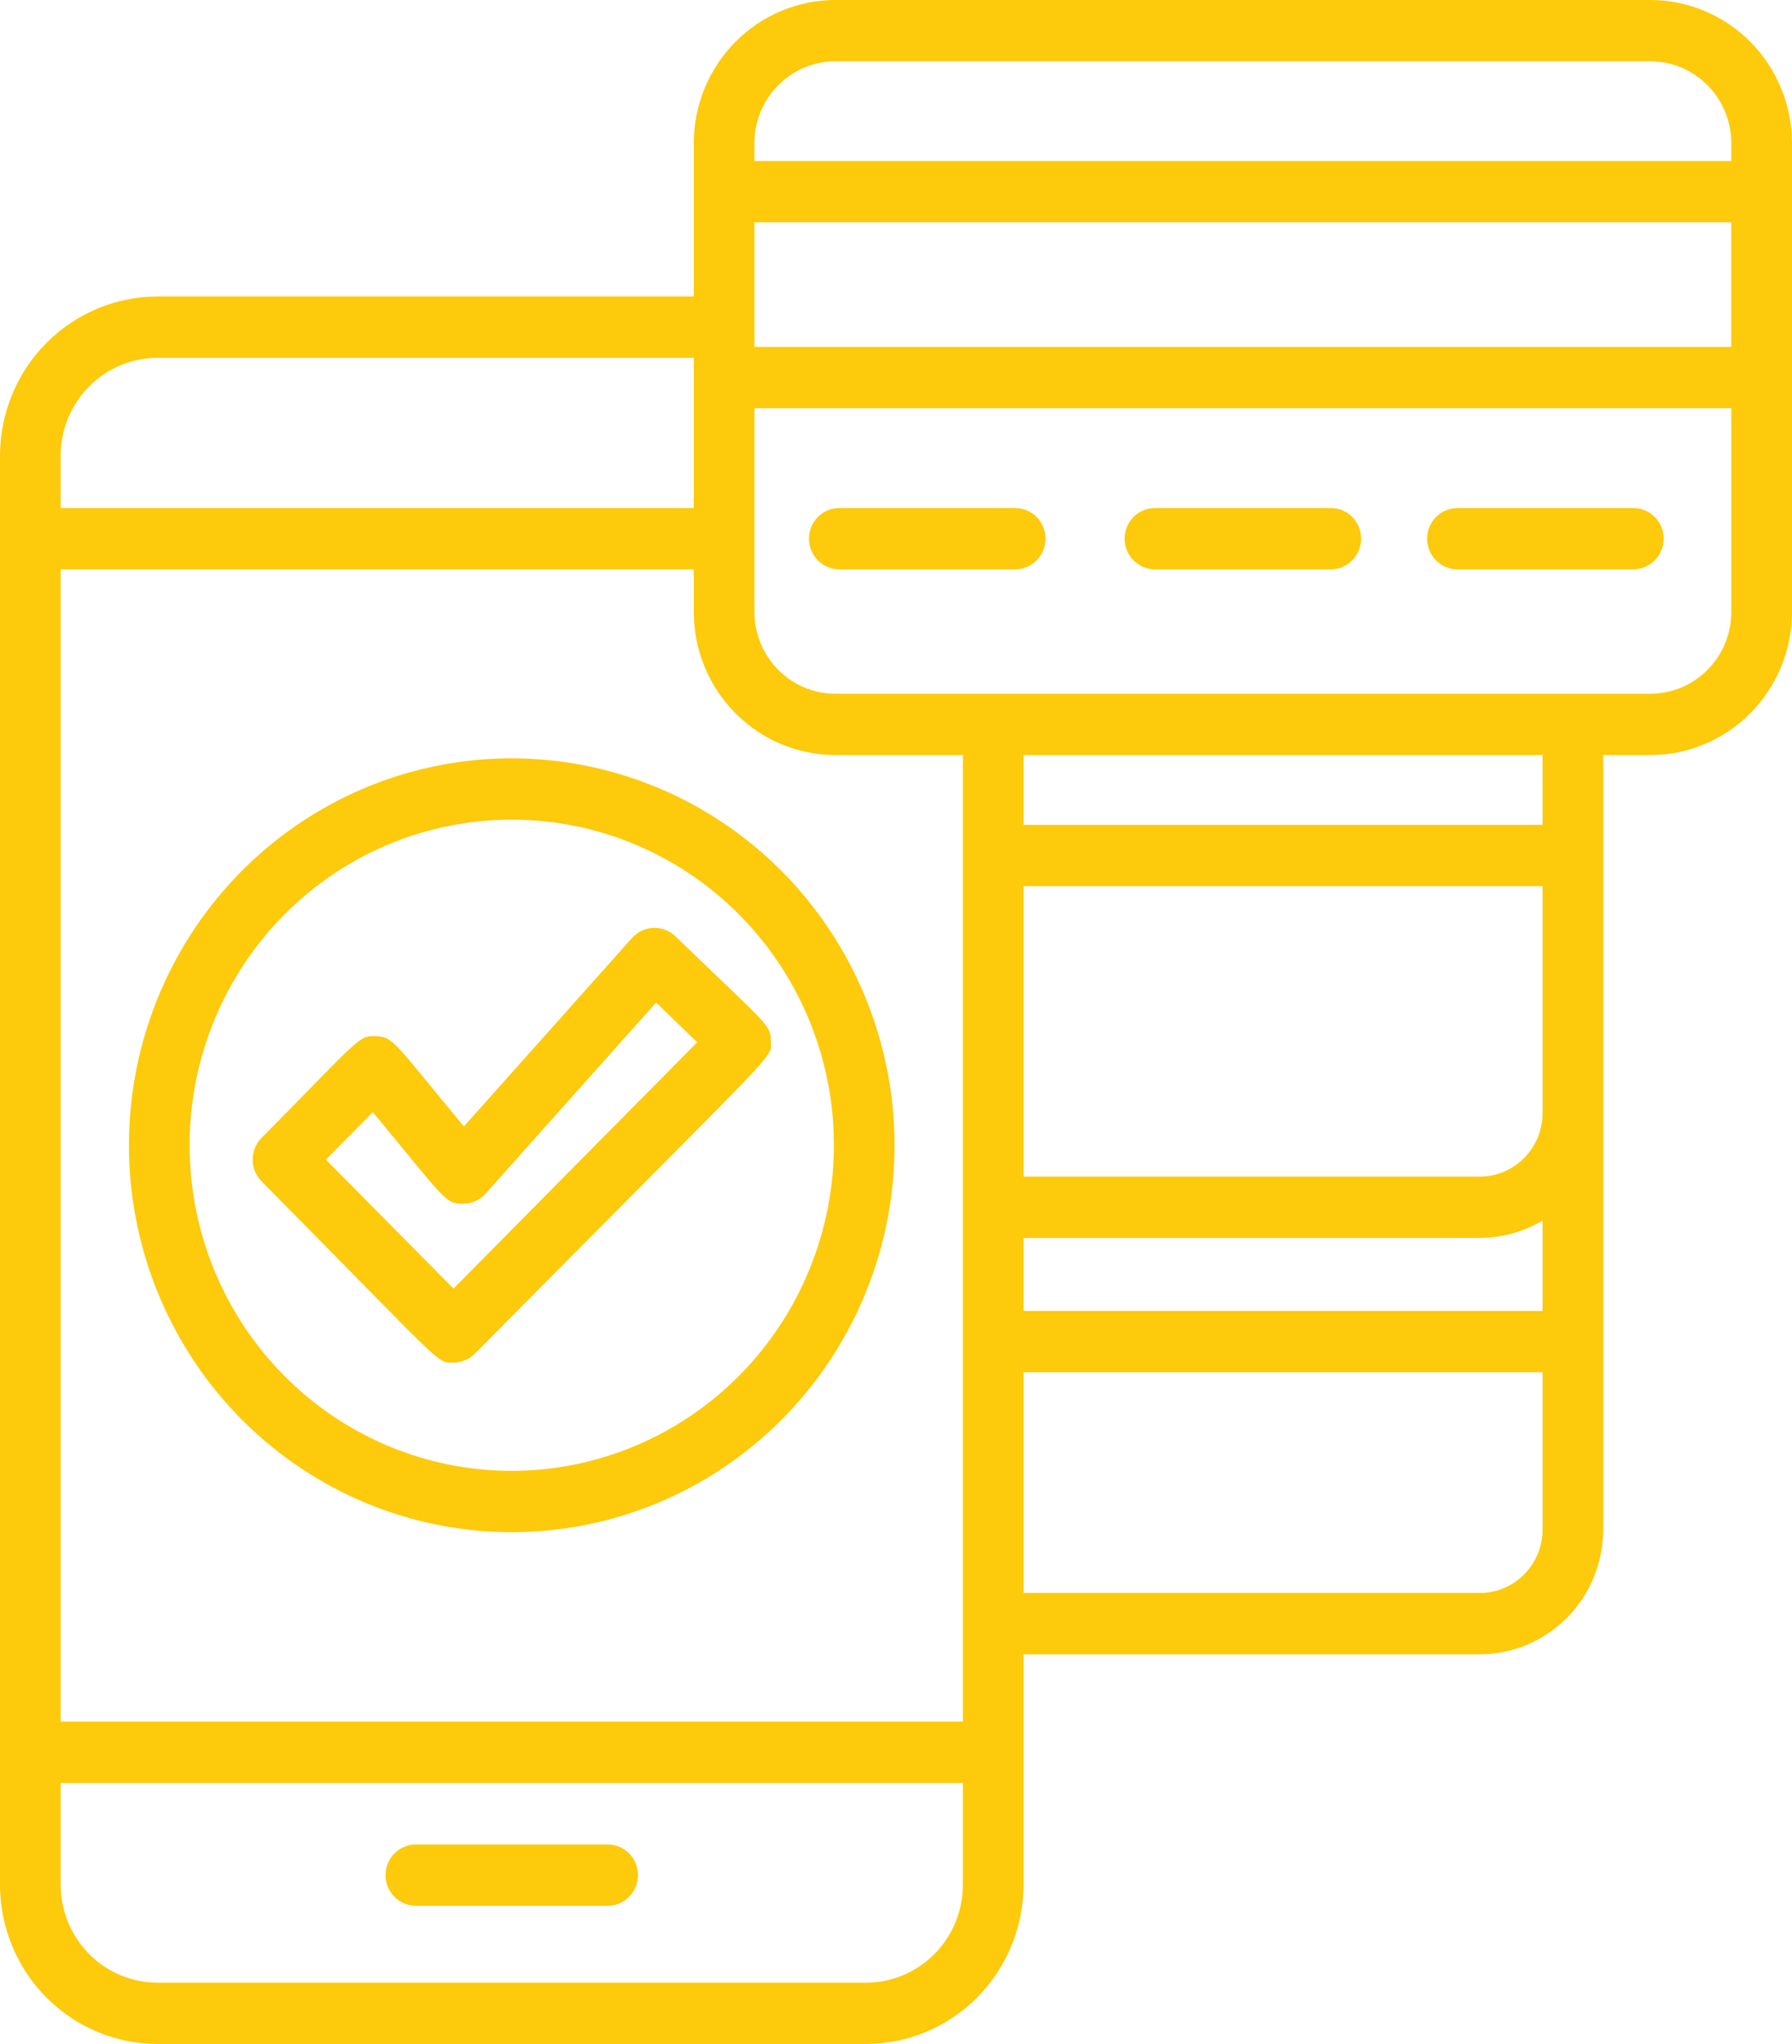 <?xml version="1.0" encoding="UTF-8"?> <svg xmlns="http://www.w3.org/2000/svg" width="200" height="228" viewBox="0 0 200 228" fill="none"> <path d="M67.819 205.742H46.416C45.518 205.742 44.657 206.102 44.022 206.743C43.387 207.385 43.03 208.254 43.03 209.161C43.03 210.069 43.387 210.938 44.022 211.58C44.657 212.221 45.518 212.581 46.416 212.581H67.819C68.717 212.581 69.578 212.221 70.213 211.58C70.847 210.938 71.204 210.069 71.204 209.161C71.204 208.254 70.847 207.385 70.213 206.743C69.578 206.102 68.717 205.742 67.819 205.742ZM70.535 104.631L51.773 125.649C43.937 116.223 43.942 115.674 41.974 115.585C39.993 115.495 40.221 115.788 29.189 126.933C28.554 127.574 28.197 128.444 28.197 129.351C28.197 130.258 28.554 131.128 29.189 131.769C49.891 152.682 48.679 151.994 50.612 151.994C51.51 151.994 52.371 151.634 53.005 150.992C87.768 115.876 86.06 118.2 86.038 116.17C86.018 114.252 85.71 114.429 75.391 104.451C75.064 104.135 74.677 103.888 74.253 103.725C73.83 103.562 73.378 103.487 72.925 103.504C72.473 103.521 72.028 103.629 71.617 103.823C71.207 104.017 70.839 104.292 70.535 104.631ZM50.611 143.738L36.37 129.351L41.609 124.058C49.702 133.796 49.635 134.278 51.681 134.278C52.155 134.278 52.624 134.177 53.057 133.983C53.49 133.788 53.878 133.504 54.196 133.149L73.228 111.831L77.811 116.262L50.611 143.738Z" fill="#FDCA0C"></path> <path d="M57.117 84.588C48.667 84.588 40.407 87.119 33.38 91.862C26.354 96.604 20.878 103.345 17.644 111.231C14.41 119.118 13.564 127.796 15.213 136.168C16.861 144.541 20.93 152.231 26.905 158.267C32.88 164.303 40.493 168.414 48.781 170.079C57.069 171.745 65.66 170.89 73.467 167.623C81.273 164.357 87.946 158.825 92.641 151.727C97.336 144.629 99.841 136.285 99.841 127.748C99.829 116.306 95.323 105.335 87.314 97.244C79.304 89.153 68.444 84.601 57.117 84.588ZM57.117 164.069C50.006 164.069 43.055 161.939 37.142 157.948C31.229 153.957 26.621 148.285 23.9 141.648C21.178 135.011 20.466 127.708 21.854 120.663C23.241 113.617 26.665 107.146 31.693 102.066C36.721 96.987 43.128 93.527 50.102 92.126C57.077 90.724 64.306 91.444 70.875 94.193C77.445 96.942 83.06 101.597 87.011 107.57C90.962 113.543 93.07 120.565 93.07 127.748C93.06 137.378 89.268 146.61 82.528 153.419C75.788 160.228 66.649 164.058 57.117 164.069ZM182.294 56.669H162.665C161.767 56.669 160.906 57.029 160.271 57.67C159.636 58.312 159.279 59.182 159.279 60.089C159.279 60.996 159.636 61.866 160.271 62.507C160.906 63.148 161.767 63.509 162.665 63.509H182.294C183.192 63.509 184.053 63.148 184.688 62.507C185.323 61.866 185.68 60.996 185.68 60.089C185.68 59.182 185.323 58.312 184.688 57.67C184.053 57.029 183.192 56.669 182.294 56.669ZM148.525 56.669H128.898C128 56.669 127.139 57.029 126.504 57.67C125.869 58.312 125.512 59.182 125.512 60.089C125.512 60.996 125.869 61.866 126.504 62.507C127.139 63.148 128 63.509 128.898 63.509H148.525C149.423 63.509 150.284 63.148 150.919 62.507C151.554 61.866 151.911 60.996 151.911 60.089C151.911 59.182 151.554 58.312 150.919 57.67C150.284 57.029 149.423 56.669 148.525 56.669ZM113.303 56.669H93.674C92.776 56.669 91.915 57.029 91.28 57.67C90.645 58.312 90.288 59.182 90.288 60.089C90.288 60.996 90.645 61.866 91.28 62.507C91.915 63.148 92.776 63.509 93.674 63.509H113.303C114.201 63.509 115.062 63.148 115.697 62.507C116.332 61.866 116.689 60.996 116.689 60.089C116.689 59.182 116.332 58.312 115.697 57.67C115.062 57.029 114.201 56.669 113.303 56.669Z" fill="#FDCA0C"></path> <path d="M178.932 84.226H184.192C188.382 84.222 192.399 82.54 195.363 79.548C198.326 76.556 199.994 72.499 200 68.266V15.969C199.995 11.735 198.328 7.676 195.365 4.682C192.401 1.689 188.383 0.005 184.192 0H93.229C89.039 0.006 85.023 1.691 82.061 4.685C79.099 7.678 77.434 11.737 77.43 15.969V33.072H17.581C12.921 33.077 8.452 34.949 5.156 38.278C1.86 41.606 0.006 46.12 0 50.828V210.239C0.006 214.947 1.86 219.461 5.156 222.791C8.452 226.121 12.92 227.994 17.581 228H96.655C101.316 227.994 105.784 226.121 109.08 222.791C112.376 219.462 114.231 214.948 114.237 210.239V184.532H165.158C168.809 184.528 172.31 183.06 174.893 180.452C177.475 177.843 178.927 174.307 178.932 170.618V84.226ZM172.161 146.231H114.237V138.088C170.187 138.088 164.744 138.093 165.47 138.077C167.827 138.024 170.13 137.361 172.161 136.151V146.231ZM6.771 63.505H77.43V68.264C77.435 72.496 79.102 76.552 82.063 79.544C85.025 82.536 89.04 84.219 93.229 84.224H107.466V192.039H6.771V63.505ZM114.237 131.245V98.849H172.161V124.171C172.159 126.046 171.42 127.844 170.107 129.171C168.794 130.497 167.014 131.243 165.158 131.245H114.237ZM172.158 92.009H114.237V84.226H172.161L172.158 92.009ZM93.229 77.386C90.836 77.383 88.541 76.421 86.849 74.711C85.156 73.002 84.204 70.684 84.201 68.266V45.536H193.229V68.264C193.225 70.684 192.272 73.003 190.578 74.713C188.883 76.423 186.587 77.384 184.192 77.386H93.229ZM84.201 38.696V24.801H193.226V38.696H84.201ZM93.229 6.84H184.192C186.588 6.843 188.885 7.805 190.579 9.517C192.273 11.228 193.226 13.549 193.229 15.969V17.964H84.201V15.969C84.203 13.55 85.154 11.23 86.847 9.519C88.539 7.808 90.834 6.844 93.229 6.84ZM17.581 39.913H77.43V56.665H6.771V50.828C6.775 47.933 7.915 45.159 9.942 43.112C11.969 41.066 14.716 39.915 17.581 39.913ZM96.655 221.16H17.581C14.715 221.157 11.967 220.005 9.941 217.957C7.914 215.91 6.774 213.134 6.771 210.239V198.879H107.466V210.239C107.462 213.134 106.322 215.91 104.295 217.958C102.269 220.005 99.521 221.157 96.655 221.16ZM165.158 177.693H114.237V153.069H172.161V170.619C172.159 172.494 171.42 174.292 170.107 175.619C168.794 176.945 167.014 177.691 165.158 177.693Z" fill="#FDCA0C"></path> </svg> 